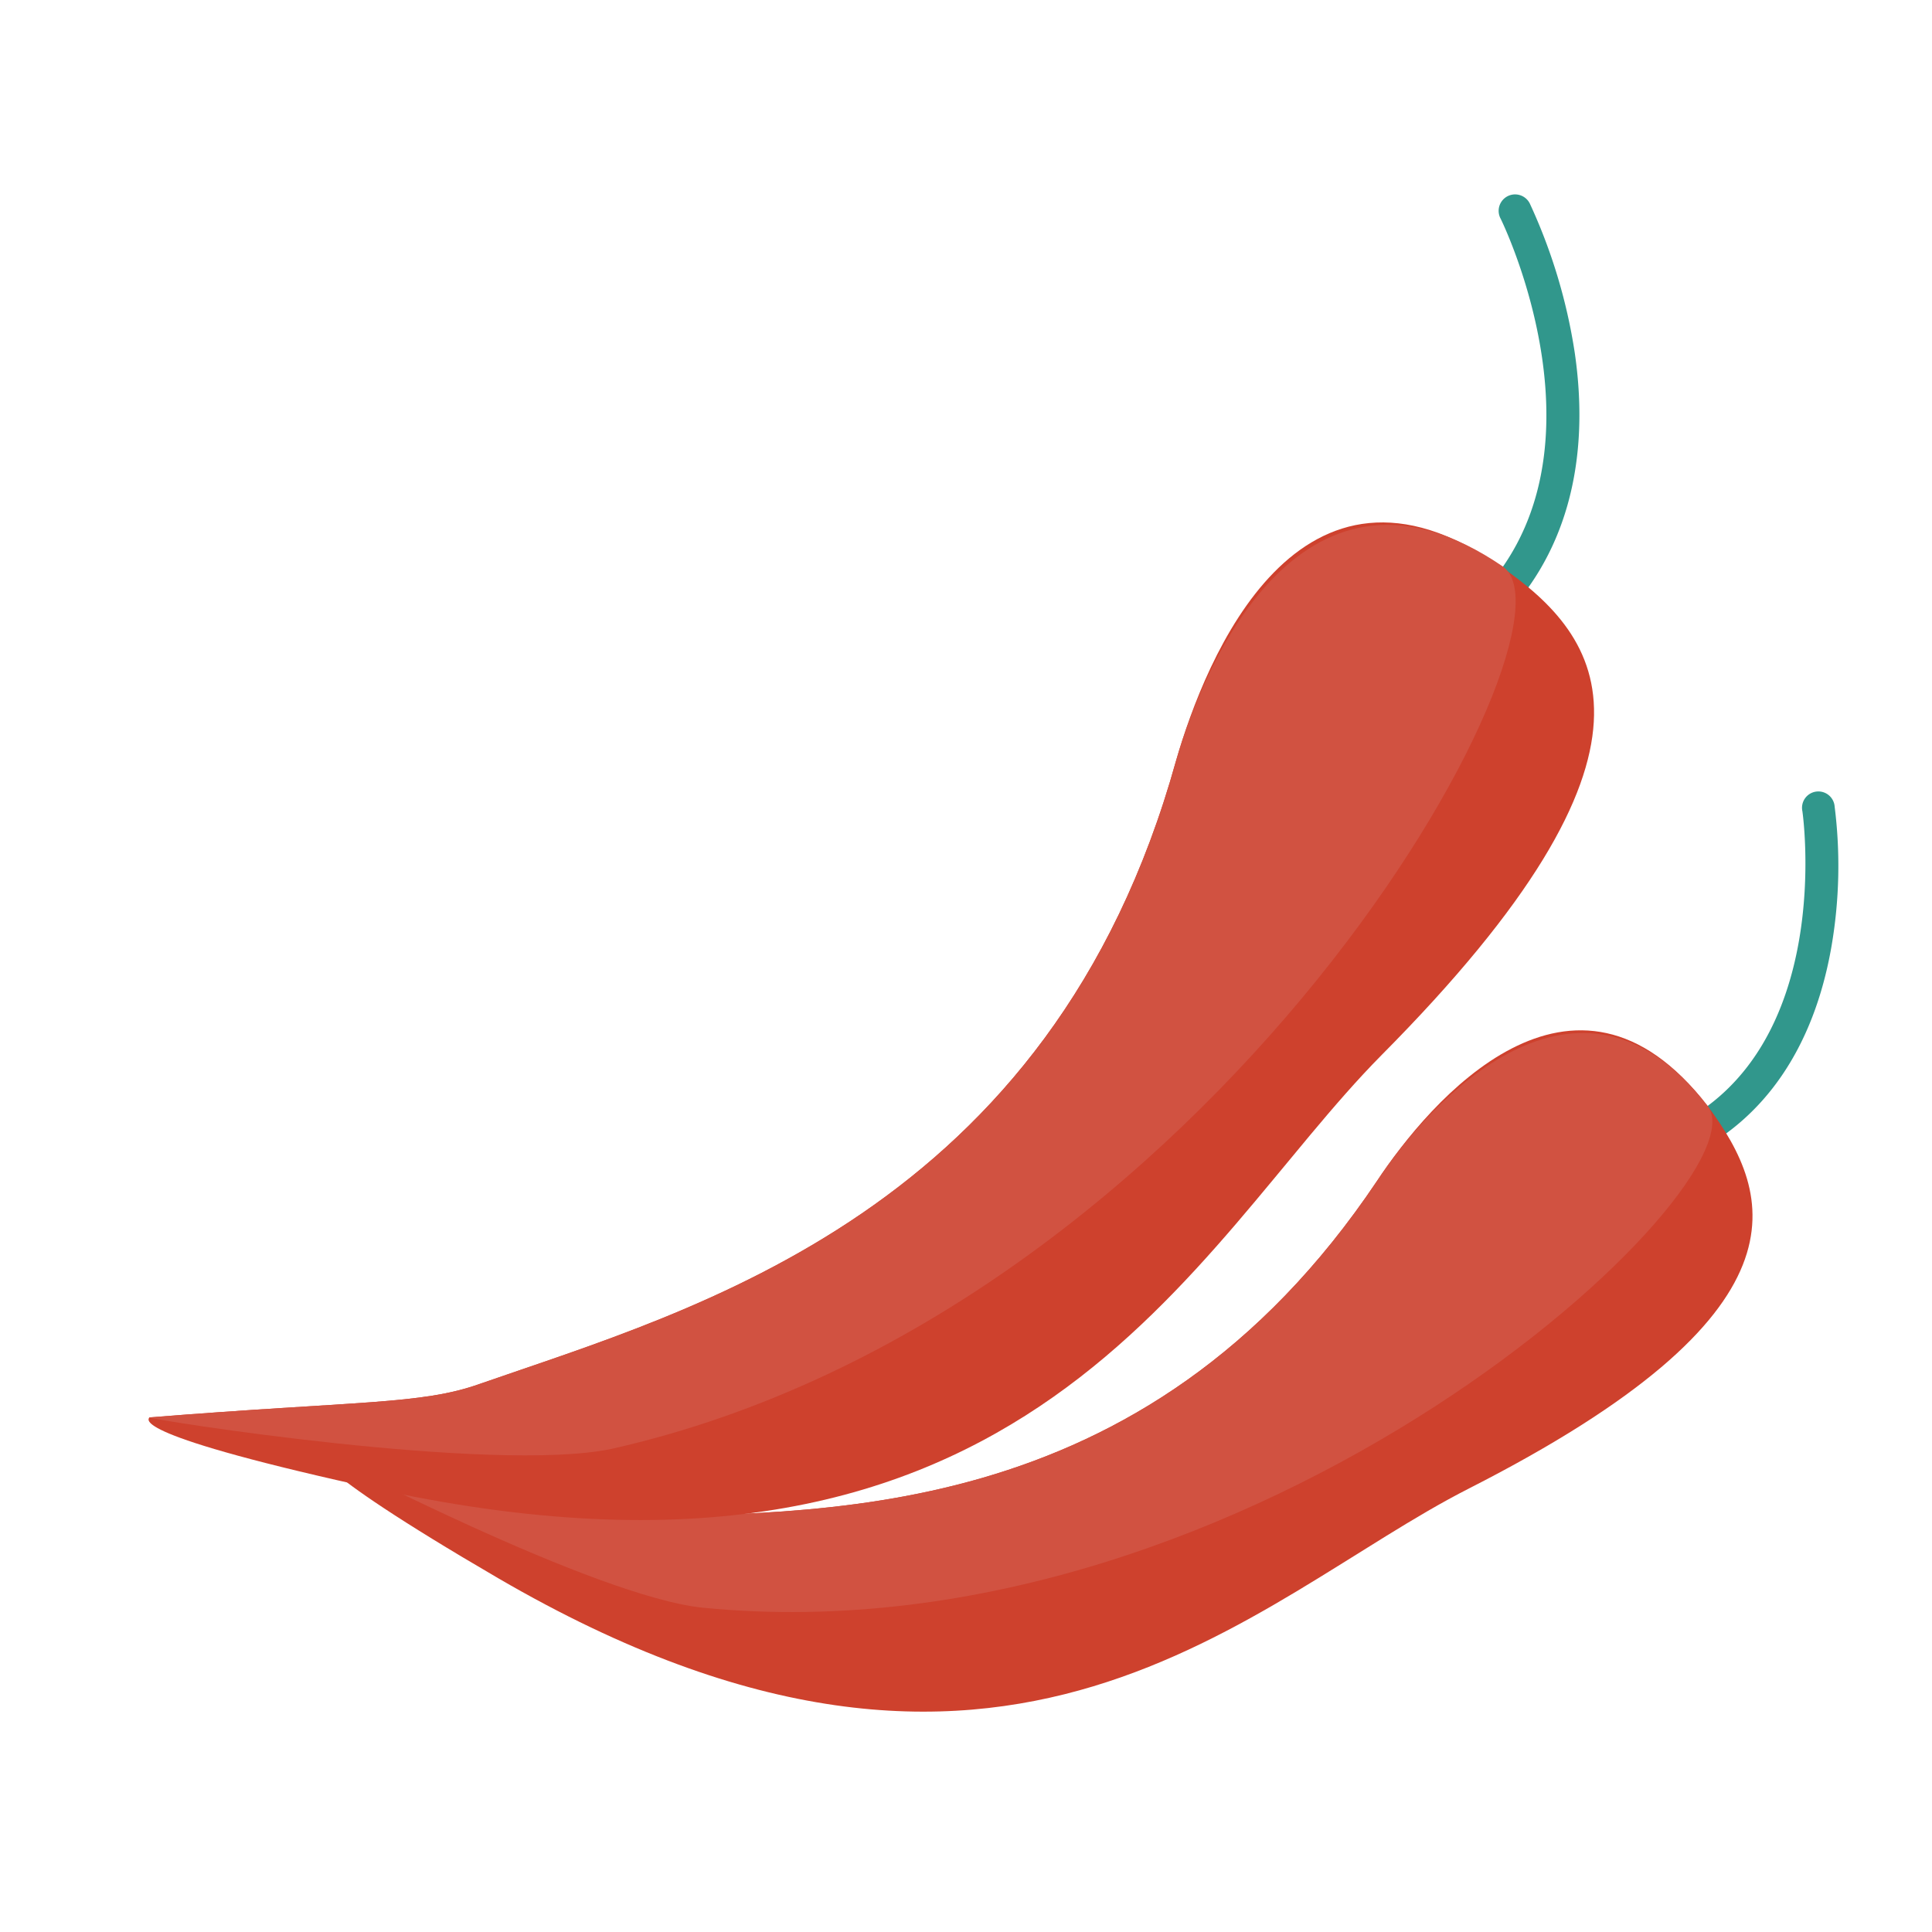 <svg xmlns="http://www.w3.org/2000/svg" viewBox="0 0 473 473"><path d="M375,256.92a4,4,0,0,1-1.7-7.6c39.8-19,31.7-76.6,31.6-77.2a4,4,0,1,1,7.9-1.1,116.29,116.29,0,0,1-.8,34.3c-4.3,24.6-16.4,42.4-35.2,51.3A6.72,6.72,0,0,1,375,256.92Z" transform="translate(36.37 26.5)" fill="#31978c"/><path d="M85.66,359.92c124.9,72.7,184.3,5.1,237.6-22,84.5-43,74.8-71.7,58.4-93.7-32.8-42.5-68.1-1-80.9,18.4-57.3,85.5-137.7,80.9-187.9,82.4-13.3.5-26.1-5.1-71.2-15.9C42.16,329.22,35.56,330.72,85.66,359.92Z" transform="translate(36.37 26.5)" fill="#ce412d"/><path d="M135.86,367.12c135.2,13.3,260.6-103.9,245.8-122.9-31.7-41-68.1-1-80.9,18.4-57.3,85.5-137.7,80.9-187.9,82.4-13.3.5-26.1-5.1-71.2-15.9C42.16,329.22,109.26,364.52,135.86,367.12Z" transform="translate(36.37 26.5)" fill="#d15241"/><path d="M327.36,127.42a4.18,4.18,0,0,1-2.9-1.2,4.08,4.08,0,0,1,.1-5.7c35.4-34.5,6.7-93.1,6.4-93.6a4,4,0,1,1,7.2-3.6,135.21,135.21,0,0,1,11,36.5c4,27.4-2.5,50.4-19,66.4A4,4,0,0,1,327.36,127.42Z" transform="translate(36.37 26.5)" fill="#31978c"/><path d="M57.56,338.42c158.2,33.8,197.6-59.4,244.2-106.5,74.8-75.3,54.3-102.4,29.2-119.8-49.2-34.3-72.2,22.5-79.4,47.6-30.7,110.6-117.7,134.2-170.5,152.6-14.3,5.1-29.7,4.1-80.9,8.2C.16,321-5.94,324.62,57.56,338.42Z" transform="translate(36.37 26.5)" fill="#ce412d"/><path d="M113.36,328.22c148-33.3,240.1-201.2,218.1-216.1-48.1-32.8-72.7,22.5-79.9,47.6-30.7,110.6-117.7,134.2-170.5,152.6-14.3,5.1-29.7,4.1-80.9,8.2C.16,321,84.16,334.32,113.36,328.22Z" transform="translate(36.37 26.5)" fill="#d15241"/></svg>